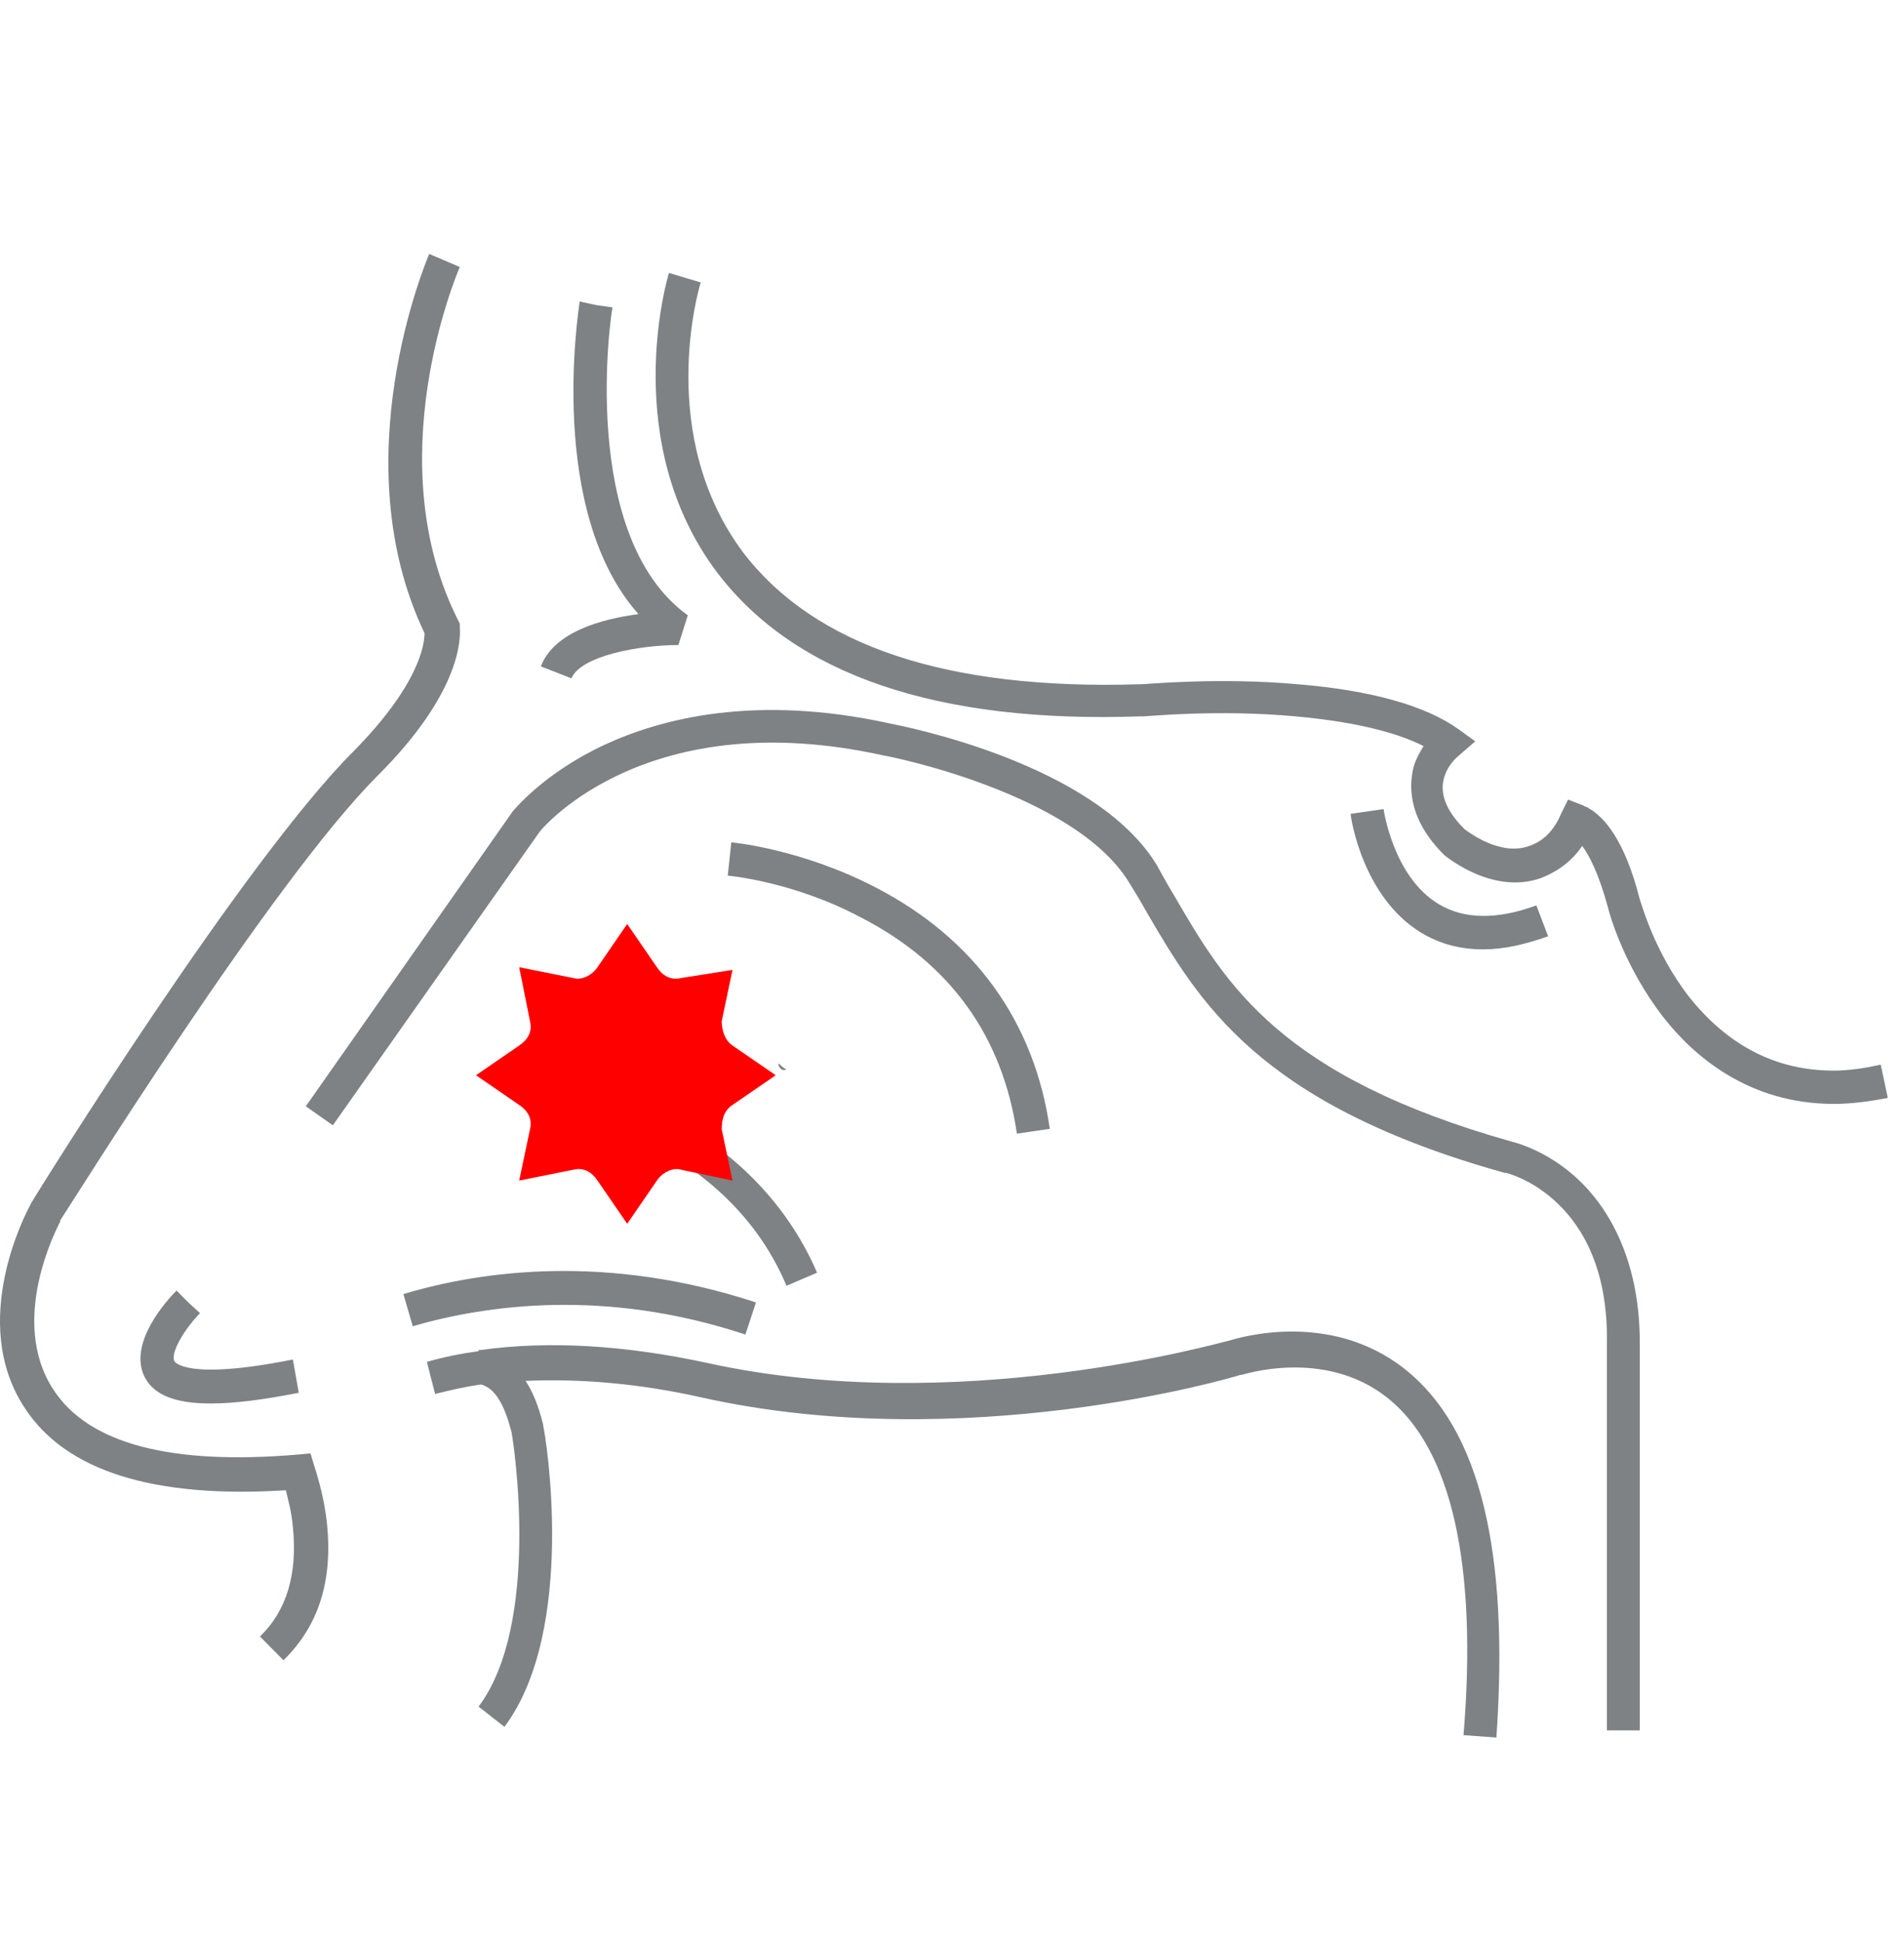 <?xml version="1.0" encoding="UTF-8"?> <svg xmlns="http://www.w3.org/2000/svg" width="105" height="107" viewBox="0 0 105 107" fill="none"> <path fill-rule="evenodd" clip-rule="evenodd" d="M18.032 84C18.356 87.146 17.578 89.637 15.634 91.537L14.337 90.227C15.828 88.785 16.411 86.753 16.152 84.197C16.087 83.41 15.893 82.689 15.763 82.165C8.504 82.624 3.643 81.116 1.374 77.642C-1.802 72.858 1.504 66.762 1.634 66.5L1.698 66.369C2.152 65.582 13.43 47.492 19.458 41.462C23.087 37.792 23.411 35.564 23.411 34.908C18.874 25.404 23.476 14.459 23.671 14L25.356 14.721C25.161 15.18 20.819 25.47 25.291 34.253L25.356 34.384V34.581C25.421 35.367 25.291 38.316 20.819 42.773C14.985 48.607 3.902 66.434 3.319 67.287V67.352C3.124 67.745 0.467 72.792 2.93 76.594C4.874 79.609 9.411 80.788 16.411 80.198L17.124 80.133L17.319 80.788C17.578 81.575 17.902 82.755 18.032 84ZM103.717 58.7C102.809 58.897 101.967 59.028 101.124 59.028C97.948 59.028 95.291 57.652 93.152 54.964C91.208 52.474 90.495 49.721 90.43 49.59C89.587 46.247 88.421 45.002 87.578 44.543C87.513 44.477 87.384 44.477 87.319 44.412L86.476 44.084L86.087 44.871C85.698 45.788 85.115 46.378 84.337 46.64C82.717 47.23 80.967 45.854 80.772 45.723L80.708 45.657C79.735 44.674 79.347 43.691 79.671 42.773C79.8 42.38 80.059 41.987 80.448 41.659L81.356 40.873L80.448 40.217C78.633 38.906 75.587 38.054 71.569 37.727C67.226 37.333 63.208 37.727 62.884 37.727H62.819C52.254 38.054 44.93 35.629 40.976 30.451C36.18 24.028 38.513 15.966 38.643 15.573L36.893 15.049C36.763 15.442 34.171 24.421 39.55 31.566C43.828 37.202 51.671 39.889 62.884 39.496H63.078C63.272 39.496 67.161 39.103 71.439 39.496C75.069 39.824 77.208 40.479 78.504 41.135C78.309 41.462 78.115 41.79 77.985 42.184C77.726 43.101 77.532 44.936 79.476 46.968L79.671 47.165C79.93 47.361 82.393 49.328 84.985 48.41C85.634 48.148 86.541 47.689 87.254 46.64C87.643 47.165 88.161 48.148 88.68 50.049C88.745 50.376 89.587 53.326 91.726 56.079C93.411 58.242 96.458 60.863 101.124 60.863C102.097 60.863 103.069 60.732 104.106 60.536L103.717 58.7ZM86.995 64.993C85.374 63.485 83.689 63.026 83.43 62.961C70.597 59.356 67.615 54.309 64.763 49.393C64.439 48.869 64.115 48.279 63.791 47.689C60.356 42.052 49.726 40.021 49.078 39.889C41.624 38.251 36.439 39.627 33.328 41.069C29.958 42.642 28.337 44.674 28.272 44.74L16.865 60.994L18.356 62.043L29.763 45.854C30.022 45.526 35.791 38.775 48.754 41.659C48.883 41.659 59.189 43.691 62.235 48.607C62.559 49.131 62.884 49.655 63.208 50.245C66.124 55.227 69.365 60.863 82.976 64.665H83.041C83.106 64.665 88.745 66.041 88.615 74.037V95.404H90.43V74.037C90.43 69.253 88.55 66.434 86.995 64.993ZM77.467 75.479C73.319 72.202 68.263 73.775 67.809 73.906C67.226 74.037 52.772 78.167 39.032 75.152C34.495 74.168 30.282 73.906 26.522 74.431C26.458 74.431 26.393 74.431 26.393 74.431V74.496C25.421 74.627 24.448 74.824 23.541 75.086L23.995 76.856C24.772 76.659 25.615 76.463 26.522 76.332C27.3 76.528 27.819 77.446 28.208 78.953C28.337 79.609 29.828 89.506 26.393 94.094L27.819 95.208C31.837 89.833 30.087 79.084 29.958 78.626V78.56C29.698 77.511 29.374 76.725 28.985 76.135C31.967 76.004 35.208 76.266 38.708 77.052C53.161 80.264 67.809 76.004 68.393 75.807H68.458C68.522 75.807 72.995 74.3 76.495 77.052C80.059 79.871 81.485 86.294 80.708 95.667L82.522 95.798C83.235 85.507 81.615 78.757 77.467 75.479ZM37.411 35.564L37.93 33.925C31.837 29.534 33.717 17.081 33.782 16.949L32.874 16.818L31.967 16.622C31.902 17.146 30.152 28.157 35.208 33.859C33.198 34.122 30.541 34.843 29.828 36.743L31.513 37.399C32.032 36.154 35.272 35.564 37.411 35.564ZM81.809 52.343C82.911 52.343 84.078 52.081 85.374 51.622L84.726 49.918C82.587 50.704 80.772 50.704 79.347 49.852C76.819 48.345 76.3 44.609 76.3 44.609L74.485 44.871C74.485 45.067 75.134 49.459 78.374 51.425C79.476 52.081 80.578 52.343 81.809 52.343ZM41.106 73.579L41.689 71.809C33.522 69.122 26.587 70.039 22.245 71.35L22.763 73.12C26.846 71.94 33.393 71.022 41.106 73.579ZM10.384 71.809L9.735 71.154C9.282 71.612 7.013 74.037 7.985 75.938C8.504 76.921 9.671 77.38 11.615 77.38C12.911 77.38 14.467 77.183 16.476 76.79L16.152 74.955C10.254 76.135 9.606 75.086 9.606 75.021C9.411 74.562 10.189 73.251 11.032 72.399L10.384 71.809ZM56.078 62.502L57.893 62.24C57.05 56.341 53.745 51.753 48.3 48.934C44.282 46.837 40.458 46.444 40.328 46.444L40.134 48.279C40.198 48.279 43.763 48.607 47.458 50.573C52.448 53.129 55.3 57.193 56.078 62.502ZM29.115 58.962L28.921 60.798C29.05 60.798 39.68 62.109 43.374 70.891L45.059 70.17C43.309 66.107 40.004 62.895 35.467 60.863C32.096 59.29 29.245 58.962 29.115 58.962ZM43.374 58.962C43.18 58.897 43.05 58.7 42.921 58.635C42.921 58.831 43.115 59.094 43.374 58.962Z" fill="#7E8284"></path> <path d="M31.61 64.494C32.206 64.345 32.653 64.643 32.95 65.09L34.588 67.472L36.226 65.09C36.524 64.643 37.12 64.345 37.566 64.494L40.395 65.09L39.8 62.261C39.8 61.665 39.949 61.218 40.395 60.921L42.778 59.283L40.395 57.645C39.949 57.347 39.8 56.751 39.8 56.305L40.395 53.476L37.566 53.922C36.971 54.071 36.524 53.773 36.226 53.327L34.588 50.944L32.95 53.327C32.653 53.773 32.057 54.071 31.61 53.922L28.632 53.327L29.228 56.305C29.377 56.9 29.079 57.347 28.632 57.645L26.25 59.283L28.632 60.921C29.079 61.218 29.377 61.665 29.228 62.261L28.632 65.09L31.61 64.494Z" fill="#FF0000"></path> </svg> 
